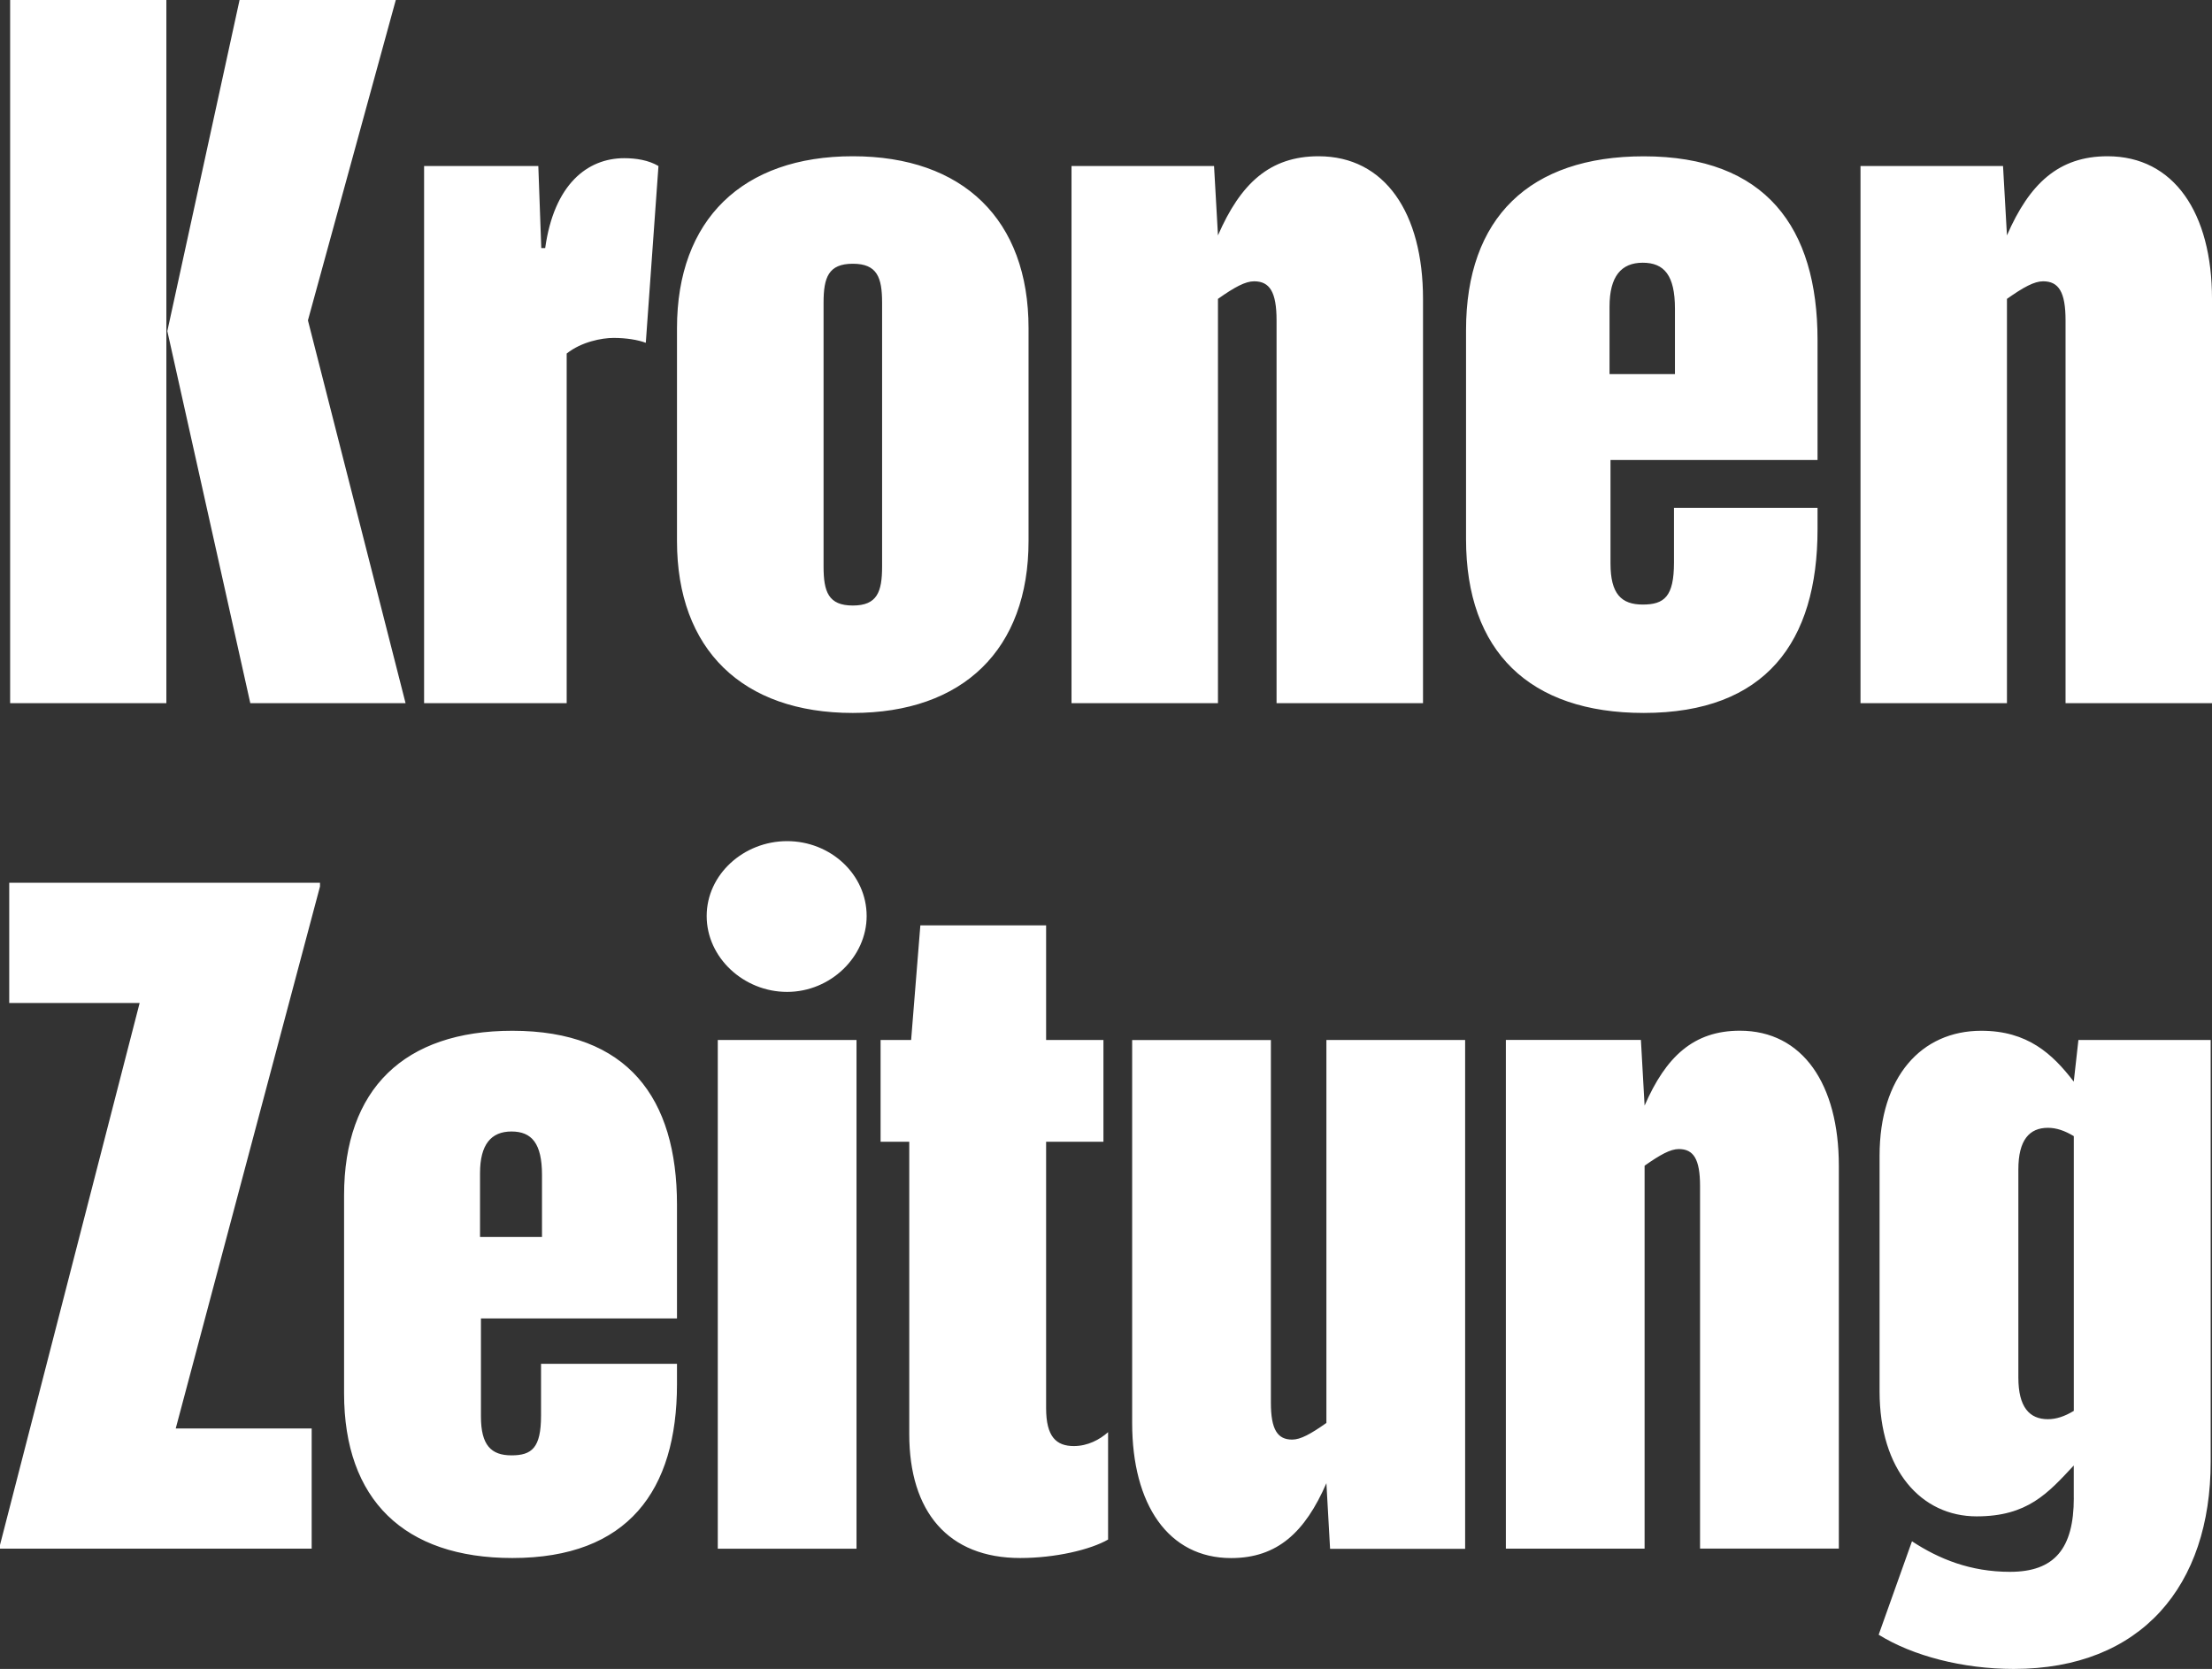 <?xml version="1.0" encoding="UTF-8"?><svg id="Ebene_2" xmlns="http://www.w3.org/2000/svg" width="366.57" height="276.53" viewBox="0 0 366.57 276.53"><rect x="0" y="0" width="366.57" height="276.53" fill="#333333" stroke="none"/><g id="Ebene_1-2"><g id="Krone-Logo"><g id="krone-logo"><g id="Group-6"><path id="Fill-2" d="M67.21,116.51l-16.18-63.43L65.59,0h-25.89l-11.97,54.86,13.75,61.65h25.73ZM1.68,116.51h25.89V0H1.68v116.51ZM93.91,116.51v-57.93c2.43-1.94,5.82-2.59,7.77-2.59,2.1,0,4.04.32,5.34.81l2.1-29.29c-1.62-.97-3.72-1.3-5.66-1.3-6.15,0-11.65,4.37-13.11,14.89h-.65l-.49-13.59h-18.93v89h23.63ZM170.45,54.37c0-17.96-10.84-28.48-29.13-28.48s-29.13,10.52-29.13,28.48v35.28c0,17.96,10.84,28.48,29.13,28.48s29.13-10.52,29.13-28.48v-35.28ZM146.18,93.86c0,4.21-.81,6.47-4.85,6.47s-4.85-2.26-4.85-6.47v-43.69c0-4.21.81-6.47,4.85-6.47s4.85,2.27,4.85,6.47v43.69ZM235.82,116.51V49.52c0-14.24-6.31-23.63-17.31-23.63-8.09,0-12.94,4.53-16.67,13.11l-.65-11.49h-23.62v89h24.27V49.52c2.75-1.94,4.53-2.91,5.99-2.91,2.59,0,3.72,1.78,3.72,6.47v63.43h24.27ZM301.2,76.22v-19.9c0-18.61-8.58-30.42-28.8-30.42-18.93,0-29.45,10.19-29.45,28.8v34.63c0,18.61,10.52,28.8,29.45,28.8,20.23,0,28.8-11.81,28.8-30.42v-3.56h-23.79v9.06c0,5.66-1.62,6.96-5.18,6.96s-5.34-1.78-5.34-6.8v-17.15h34.3ZM277.57,61.98h-10.84v-11.17c0-5.02,1.94-7.28,5.5-7.28s5.34,2.1,5.34,7.6v10.84ZM366.57,116.51V49.52c0-14.24-6.31-23.63-17.31-23.63-8.09,0-12.94,4.53-16.67,13.11l-.65-11.49h-23.62v89h24.27V49.52c2.75-1.94,4.53-2.91,5.99-2.91,2.59,0,3.72,1.78,3.72,6.47v63.43h24.27Z" fill="#fff" fill-rule="evenodd" stroke-width="0"/><path id="Fill-4" d="M51.65,256.61v-19.92h-22.53l23.91-89.81v-.61H1.53v19.92h21.61L0,255.99v.61h51.65ZM112.19,218.45v-18.85c0-17.62-8.12-28.81-27.28-28.81-17.93,0-27.89,9.65-27.89,27.28v32.8c0,17.62,9.96,27.28,27.89,27.28,19.16,0,27.28-11.19,27.28-28.81v-3.37h-22.53v8.58c0,5.36-1.53,6.59-4.9,6.59s-5.06-1.68-5.06-6.44v-16.24h32.49ZM89.82,204.96h-10.27v-10.58c0-4.75,1.84-6.9,5.21-6.9s5.06,1.99,5.06,7.2v10.27ZM143.62,151.78c0-6.9-5.98-12.41-13.18-12.41s-13.33,5.52-13.33,12.41,6.13,12.57,13.33,12.57,13.18-5.82,13.18-12.57h0ZM118.95,256.61h22.99v-84.29h-22.99v84.29ZM183.63,237.3c-1.38,1.23-3.37,2.3-5.67,2.3-2.91,0-4.6-1.53-4.6-6.28v-44.14h9.5v-16.86h-9.5v-19h-20.84l-1.53,19h-5.06v16.86h4.75v48.43c0,12.87,6.44,20.54,18.39,20.54,5.82,0,11.65-1.38,14.56-3.06v-17.78ZM242.8,256.61v-84.29h-22.99v63.45c-2.61,1.84-4.29,2.76-5.67,2.76-2.45,0-3.53-1.68-3.53-6.13v-60.07h-22.99v63.45c0,13.49,5.98,22.38,16.4,22.38,7.66,0,12.26-4.29,15.79-12.41l.61,10.88h22.38ZM304.73,256.61v-63.45c0-13.49-5.98-22.38-16.4-22.38-7.66,0-12.26,4.29-15.79,12.41l-.61-10.88h-22.38v84.29h22.99v-63.45c2.61-1.84,4.29-2.76,5.67-2.76,2.45,0,3.52,1.68,3.52,6.13v60.07h22.99ZM343.67,248.18c0,8.43-3.22,12.26-10.57,12.26-6.59,0-11.8-2.14-16.25-5.06l-5.52,15.48c5.67,3.52,13.95,5.67,22.38,5.67,21.15,0,32.64-13.79,32.64-34.33v-69.88h-21.92l-.77,6.9c-3.52-4.6-7.66-8.43-15.32-8.43-9.96,0-16.86,7.66-16.86,20.69v39.08c0,13.03,6.9,20.69,16.09,20.69,8.43,0,11.8-3.83,16.09-8.43v5.36ZM343.67,233.77c-1.53.92-2.91,1.38-4.29,1.38-3.06,0-4.9-1.99-4.9-6.9v-34.48c0-4.9,1.84-6.9,4.9-6.9,1.38,0,2.76.46,4.29,1.38v45.52Z" fill="#fff" fill-rule="evenodd" stroke-width="0"/></g></g></g></g></svg>
